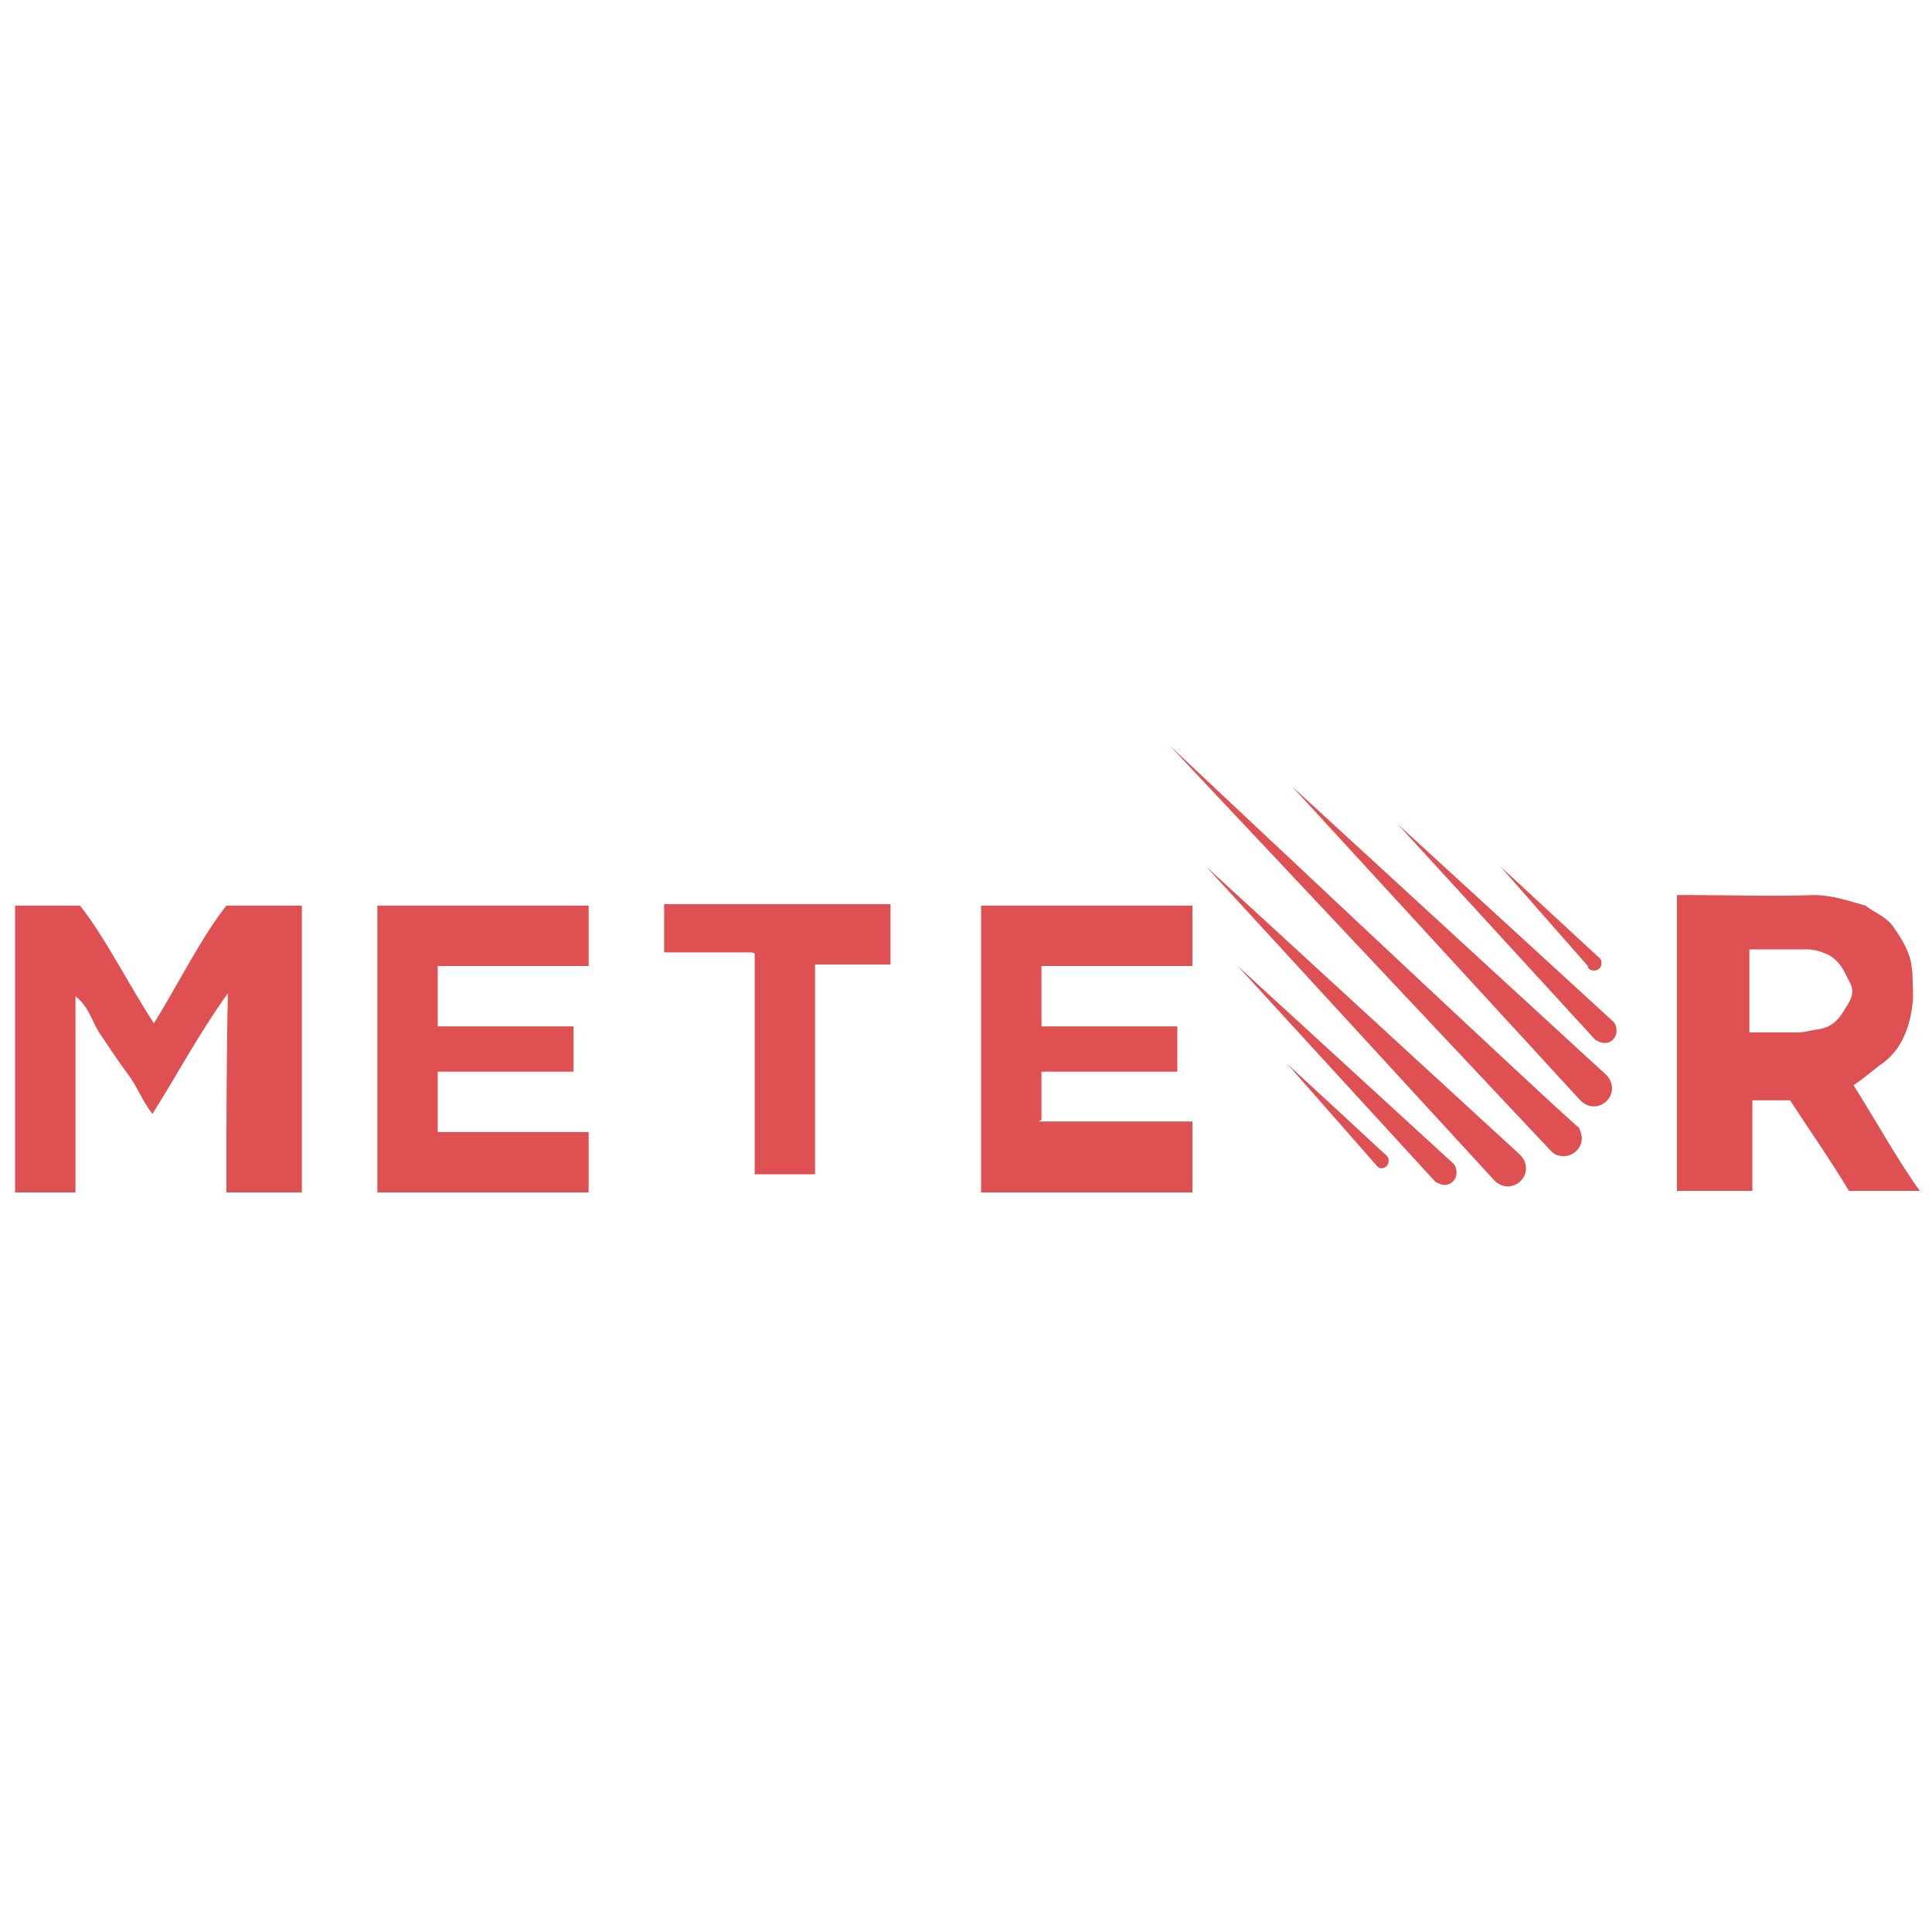 <svg xmlns="http://www.w3.org/2000/svg" viewBox="0 0 128 128"><path d="M10.2 67.8C8.5 65.2 6.9 62 5.3 60H1v19h4V66c1 .8 1.1 1.8 1.7 2.6.6.9 1.2 1.8 1.8 2.6.6.8.9 1.7 1.6 2.6 1.7-2.7 3-5.2 5-8C15 70 15 75 15 79h5V60h-5c-1.6 2-3.2 5.2-4.8 7.8zm112.6 4.1c.6-.4 1.2-.9 1.7-1.3 1.4-.9 2-2.4 2.2-4 .1-.7 0-1.5 0-2.2l-.1-.7c-.2-.8-.6-1.5-1.1-2.2-.5-.8-1.3-1-1.9-1.5-1.1-.3-2.2-.7-3.4-.7-2.7.1-5.5 0-8.3 0h-.8v19.6h5v-6h2.5c1.3 2 2.7 4 3.9 6h4.7c-1.4-1.9-3-4.8-4.4-7zm-.6-5c-.4.7-.9 1.2-1.8 1.3-.6.1-.8.2-1.4.2h-3.1v-5.5h3.8c.5 0 .8.1 1.3.3.7.3 1.1.9 1.4 1.6.5.8.4 1.2-.2 2.1zM25 79h14v-4H29v-4h9v-3h-9v-4h10v-4H25v19zm40 0h14v-4.7H68.8l.2-.1V71h9v-3h-9v-4h10v-4H65v19zM44 63.1h5.7s.3 0 .3.1v14.6h4V63.9h5v-4H44v3.2zm61.6 1.2c.3 0 .5-.2.5-.5 0-.1 0-.2-.1-.3l-6.6-6.1 5.8 6.6c0 .2.2.3.4.3zm1.3 3.4L92.6 54.6l13.1 14.3c.2.1.4.2.6.2.5 0 .8-.4.8-.8 0-.3-.1-.5-.2-.6zm-27-10.3L99 78.2c.2.2.5.4.9.4.6 0 1.2-.5 1.2-1.2 0-.4-.2-.7-.4-.9L79.9 57.4zm-2.4-8l25.3 26.9c.2.2.5.3.8.3.6 0 1.2-.5 1.2-1.2 0-.2-.1-.5-.2-.7-.1.1-27.1-25.3-27.1-25.3zm8.1 2.7l19.1 20.8c.2.2.5.4.9.4.6 0 1.2-.5 1.2-1.2 0-.4-.2-.7-.4-.9L85.6 52.1zm10.7 25L82 64l13.1 14.3c.2.1.4.2.6.2.5 0 .8-.4.8-.8 0-.3-.1-.5-.2-.6zm-11-6.6l5.8 6.6c.1.1.2.3.4.3.3 0 .5-.2.5-.5 0-.1 0-.2-.1-.3-.1-.1-6.6-6.1-6.6-6.1z" fill="#DF5052"/></svg>